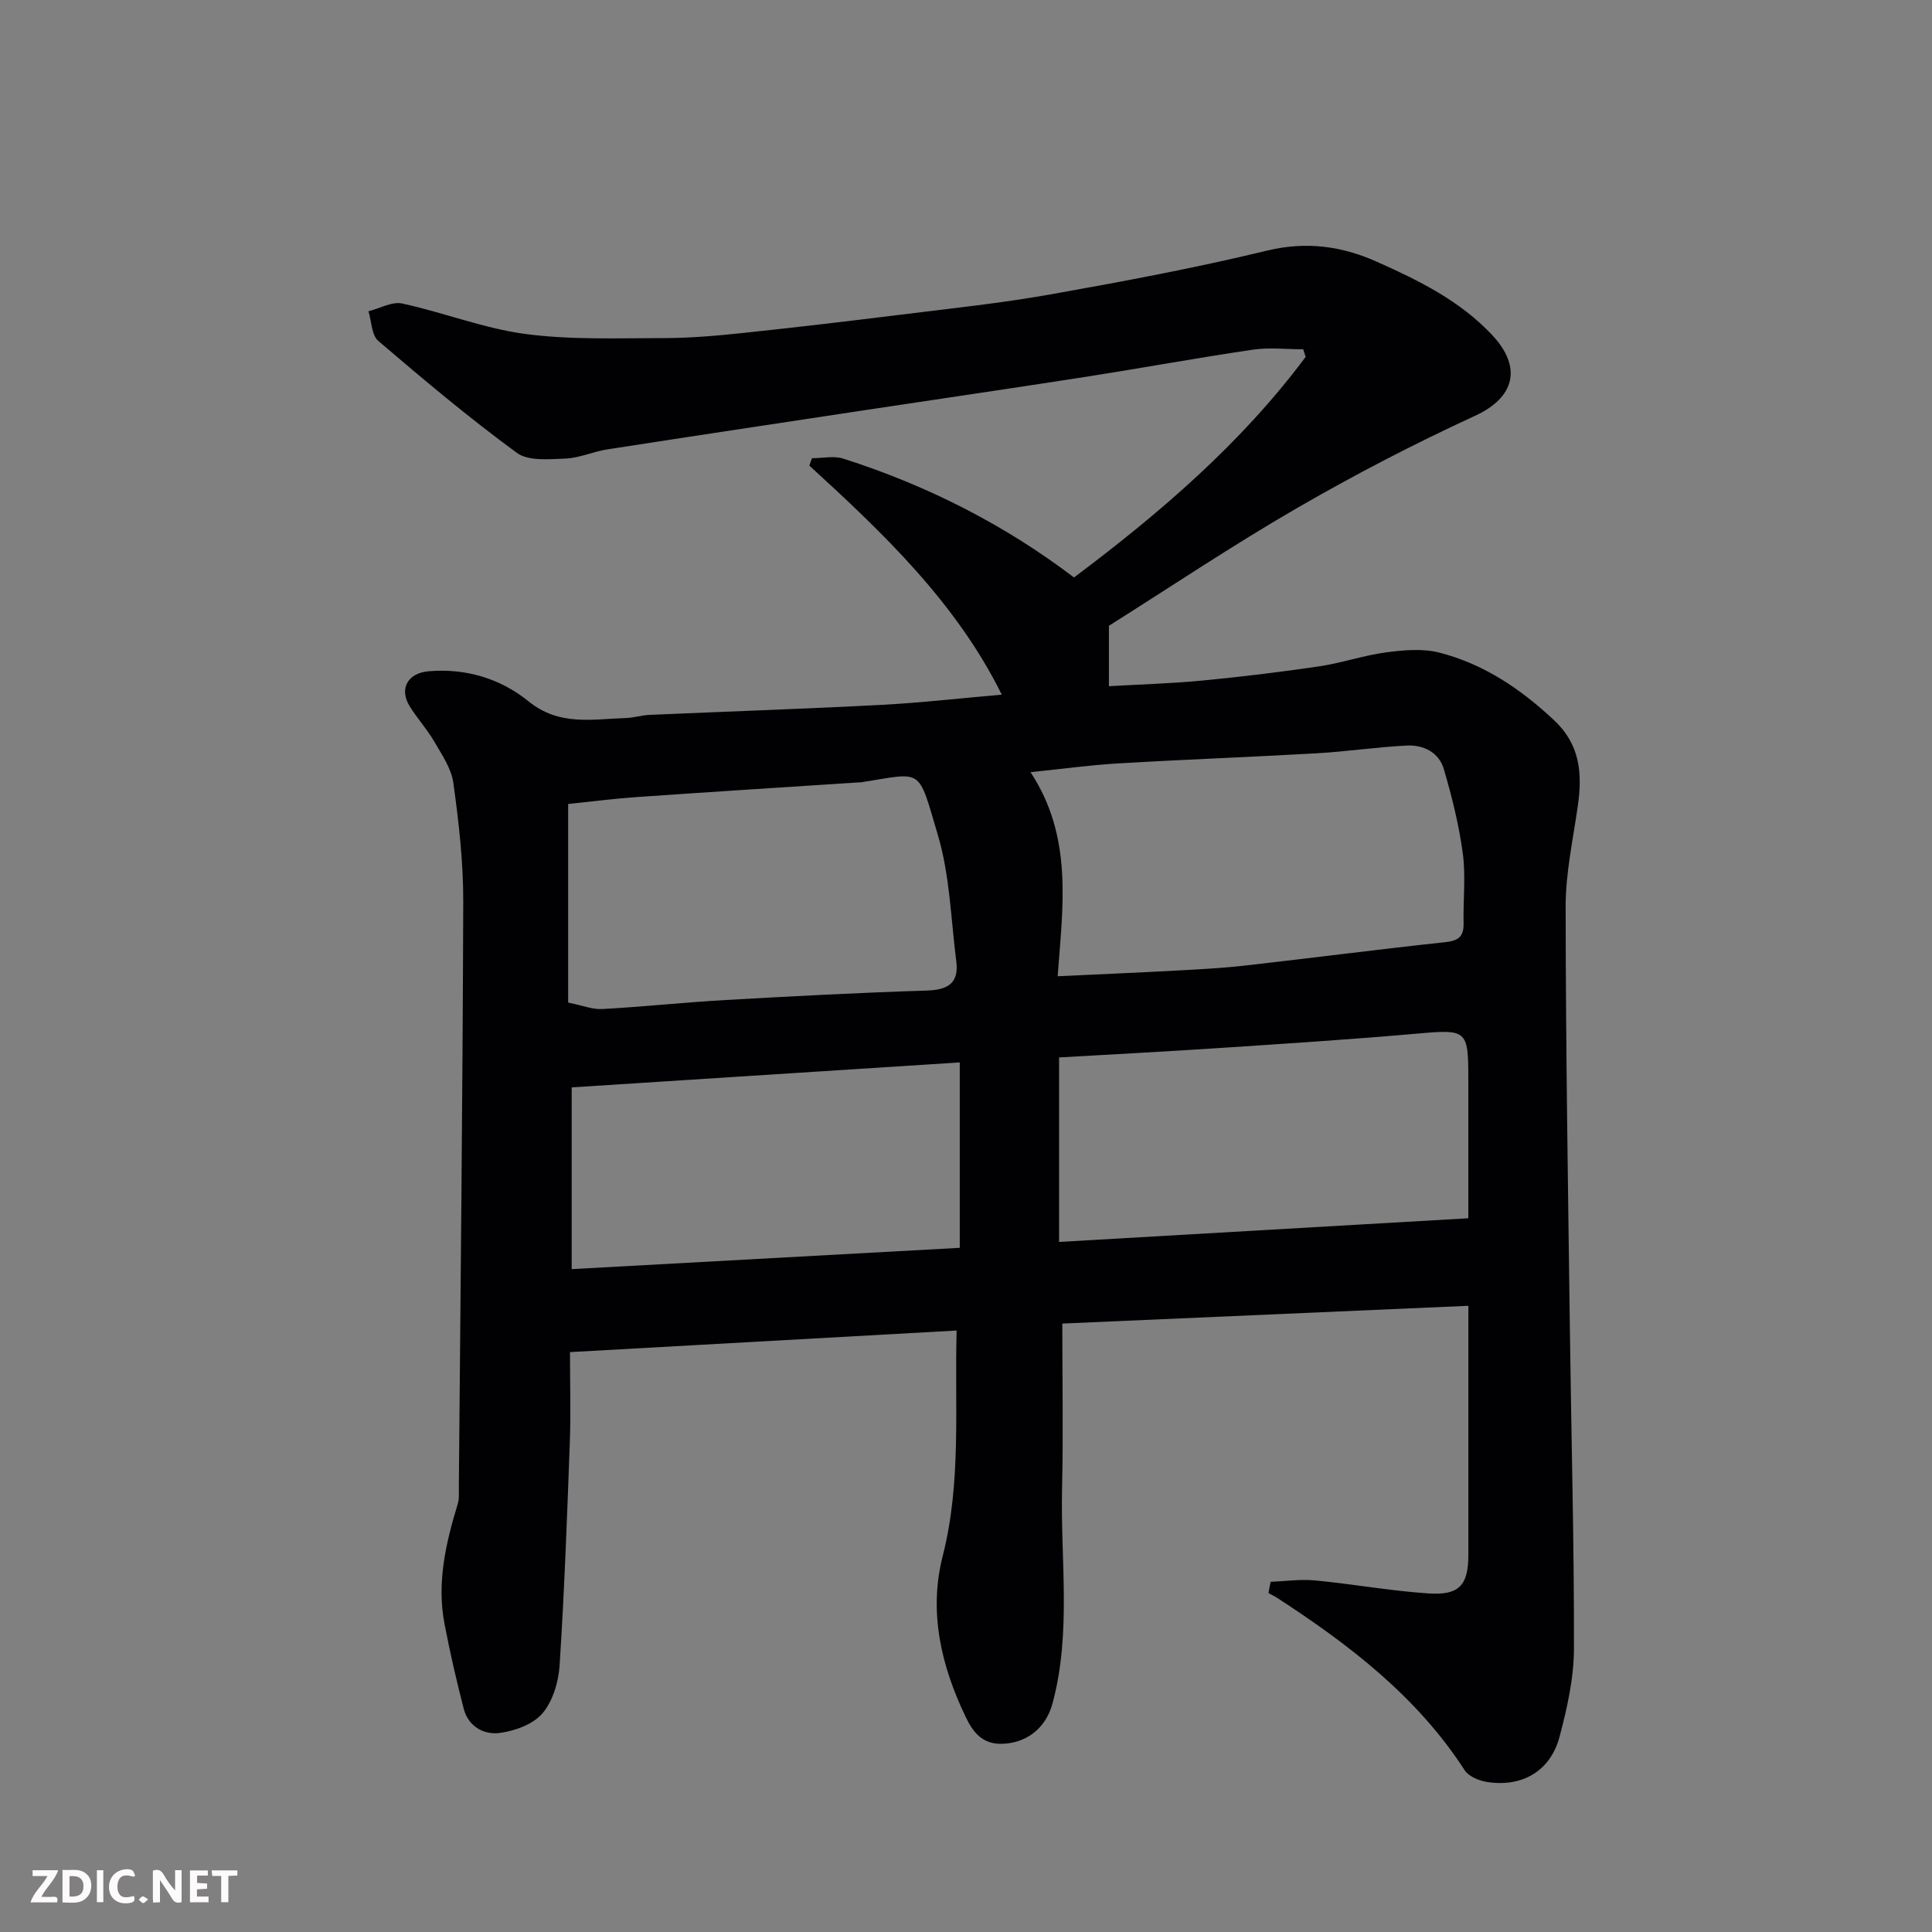 <svg enable-background="new 0 0 400 400" viewBox="0 0 400 400" xmlns="http://www.w3.org/2000/svg"><rect x="0" y="0" width="400" height="400" fill="#808080" stroke="none"/><path d="m263.07 327.49c3.07-.11 6.18-.57 9.21-.28 7.82.75 15.58 2.16 23.41 2.69 6.46.44 8.31-1.71 8.32-7.97.01-16.79 0-33.58 0-51.58-28.48 1.25-56.49 2.47-84.07 3.68 0 11.66.21 22.88-.05 34.08-.35 14.85 1.97 29.85-1.96 44.51-1.48 5.52-5.78 8.38-10.68 8.42-4.04.03-5.9-2.62-7.33-5.6-5.08-10.58-7.69-21.73-4.74-33.29 3.91-15.35 2.44-30.87 2.88-46.68-26.73 1.49-53.13 2.96-80.05 4.47 0 6.57.19 12.69-.04 18.8-.56 15.36-1.12 30.73-2.11 46.06-.22 3.44-1.41 7.41-3.56 9.94-1.93 2.27-5.7 3.63-8.84 4.05-3.25.43-6.5-1.31-7.45-5.01-1.5-5.8-2.84-11.65-3.97-17.53-1.65-8.54.25-16.75 2.73-24.88.33-1.08.22-2.3.23-3.46.34-40.43.79-80.85.91-121.28.02-8.19-.93-16.42-2.05-24.55-.42-3.02-2.42-5.9-4.02-8.66-1.47-2.53-3.51-4.73-5.04-7.23-2.22-3.63-.34-6.84 3.92-7.21 7.74-.67 14.93 1.53 20.7 6.22 6.39 5.19 13.24 3.67 20.17 3.46 1.62-.05 3.23-.58 4.86-.65 16.03-.7 32.07-1.24 48.1-2.08 8.2-.43 16.38-1.38 24.86-2.11-9.45-19.06-24.48-33.37-39.84-47.42.18-.51.35-1.02.53-1.53 2.17 0 4.51-.54 6.48.08 17.38 5.54 33.43 13.7 47.78 24.61 17.83-13.37 34.62-27.77 47.96-45.67-.17-.52-.33-1.05-.5-1.57-3.49 0-7.05-.43-10.47.08-11.46 1.69-22.86 3.79-34.31 5.58-15.34 2.39-30.7 4.63-46.05 6.95-17.77 2.69-35.55 5.36-53.31 8.12-2.89.45-5.69 1.77-8.57 1.89-3.4.13-7.7.57-10.1-1.18-9.91-7.26-19.35-15.19-28.69-23.18-1.4-1.2-1.39-4.05-2.03-6.14 2.34-.58 4.88-2.06 7-1.6 8.57 1.86 16.89 5.17 25.52 6.31 9.35 1.24 18.95.85 28.44.85 5.43 0 10.88-.46 16.29-1.03 11.08-1.17 22.15-2.48 33.2-3.85 10.23-1.27 20.51-2.35 30.65-4.15 15.07-2.68 30.14-5.5 45.01-9.1 8.09-1.95 15.47-.89 22.61 2.3 8.66 3.86 17.21 8.04 23.92 15.19 6.32 6.73 4.64 12.97-3.54 16.73-12.58 5.79-24.92 12.19-36.91 19.13-13.39 7.75-26.27 16.39-38.89 24.34v12.51c6.16-.36 12.67-.54 19.14-1.15 8.15-.78 16.29-1.76 24.39-2.96 4.66-.69 9.18-2.27 13.84-2.89 3.61-.48 7.52-.84 10.97.03 9.21 2.34 16.88 7.5 23.83 14.02 5.41 5.08 5.86 11.03 4.92 17.67-.99 6.96-2.54 13.95-2.53 20.93.02 29.26.5 58.52.88 87.79.28 21.93.89 43.86.84 65.79-.01 6.1-1.4 12.32-2.98 18.27-1.89 7.12-7.76 10.52-15.05 9.36-1.65-.26-3.77-1.14-4.6-2.43-9.88-15.27-23.88-25.97-38.82-35.68-.57-.37-1.19-.65-1.79-.98.13-.8.29-1.58.44-2.35zm-49.71-167.62c8.87 13.5 6.66 27.84 5.62 42.25 8.68-.41 16.59-.74 24.49-1.17 4.77-.26 9.54-.5 14.28-1.04 13.82-1.56 27.62-3.36 41.45-4.84 2.73-.29 3.88-1.13 3.82-3.9-.11-4.82.47-9.72-.16-14.46-.79-5.9-2.25-11.75-3.93-17.48-1.01-3.46-4.22-5.05-7.69-4.87-6.21.31-12.38 1.24-18.59 1.6-13.68.78-27.37 1.28-41.05 2.09-6.02.35-12.02 1.19-18.24 1.82zm-95.73 47.7c2.94.59 5.04 1.46 7.09 1.34 8.53-.47 17.03-1.39 25.56-1.87 13.84-.79 27.69-1.52 41.54-1.95 4.39-.14 6.75-1.48 6.17-6.06-1.12-8.74-1.33-17.78-3.81-26.13-4.22-14.2-2.9-12.98-15.96-10.92-.16.03-.33 0-.5.01-15.28 1-30.56 1.96-45.84 3.03-4.87.34-9.72.97-14.25 1.44zm101.64 11.36v38.2c28.35-1.64 56.39-3.26 84.73-4.9 0-10.28 0-19.75 0-29.23 0-9.69-.47-9.89-10.13-9.04-13.78 1.22-27.59 2.11-41.39 3.02-10.99.73-21.99 1.3-33.21 1.95zm-100.91 6.2v37.63c27.03-1.48 53.64-2.94 80.35-4.41 0-13.24 0-25.62 0-38.39-26.89 1.73-53.46 3.44-80.35 5.17z" fill="#010103"/><g fill="#fcfafa"><path d="m37.59 393.81c-.92.31-1.52.05-2-.78-.7-1.2-1.52-2.34-2.47-3.78v4.59c-.55.03-.95.05-1.41.07-.03-.37-.06-.64-.06-.91 0-1.91 0-3.81 0-5.7 1.13-.41 1.77-.03 2.29.91.62 1.11 1.38 2.14 2.31 3.19v-4.2h1.35v6.61z"/><path d="m12.94 393.88v-6.75c1.9.19 3.93-.54 5.37 1.29.8 1.01.78 2.88.03 3.97-1.37 1.97-3.4 1.51-5.4 1.49m1.45-1.22c2.04.12 2.92-.58 2.89-2.21-.03-1.51-.98-2.19-2.89-2z"/><path d="m11.81 393.87h-5.49c.68-2.18 2.47-3.48 3.51-5.45h-3.08v-1.21h5.29c-.71 2.13-2.44 3.48-3.47 5.51.86 0 1.63.04 2.39-.01.79-.05 1.14.21.85 1.16"/><path d="m39.33 393.86v-6.61h3.7v1.07h-2.22v1.52c.68.04 1.34.09 2.07.13v1.07c-.72.05-1.38.09-2.1.14v1.48h2.4v1.19h-3.84z"/><path d="m27.71 388.56c-1.15-.3-2.46-.61-3.1.64-.37.73-.41 1.93-.06 2.67.63 1.35 1.99.93 3.17.68.35.94-.01 1.32-.93 1.46-1.62.25-3.05-.27-3.76-1.48-.73-1.24-.6-3.03.31-4.17.88-1.11 2.71-1.7 4-1.16.32.13.44.74.65 1.12-.1.08-.19.16-.28.24"/><path d="m49.15 387.24v1.07c-.59.02-1.17.05-1.87.08v5.44h-1.48v-5.44h-1.85c-.05-.4-.08-.73-.13-1.15z"/><path d="m20.06 387.21h1.33v6.62h-1.33z"/><path d="m30.68 393.25c-.49.38-.8.79-1.05.76-.32-.05-.6-.45-.9-.7.26-.24.51-.64.8-.67.29-.04.62.3 1.15.61"/></g></svg>
